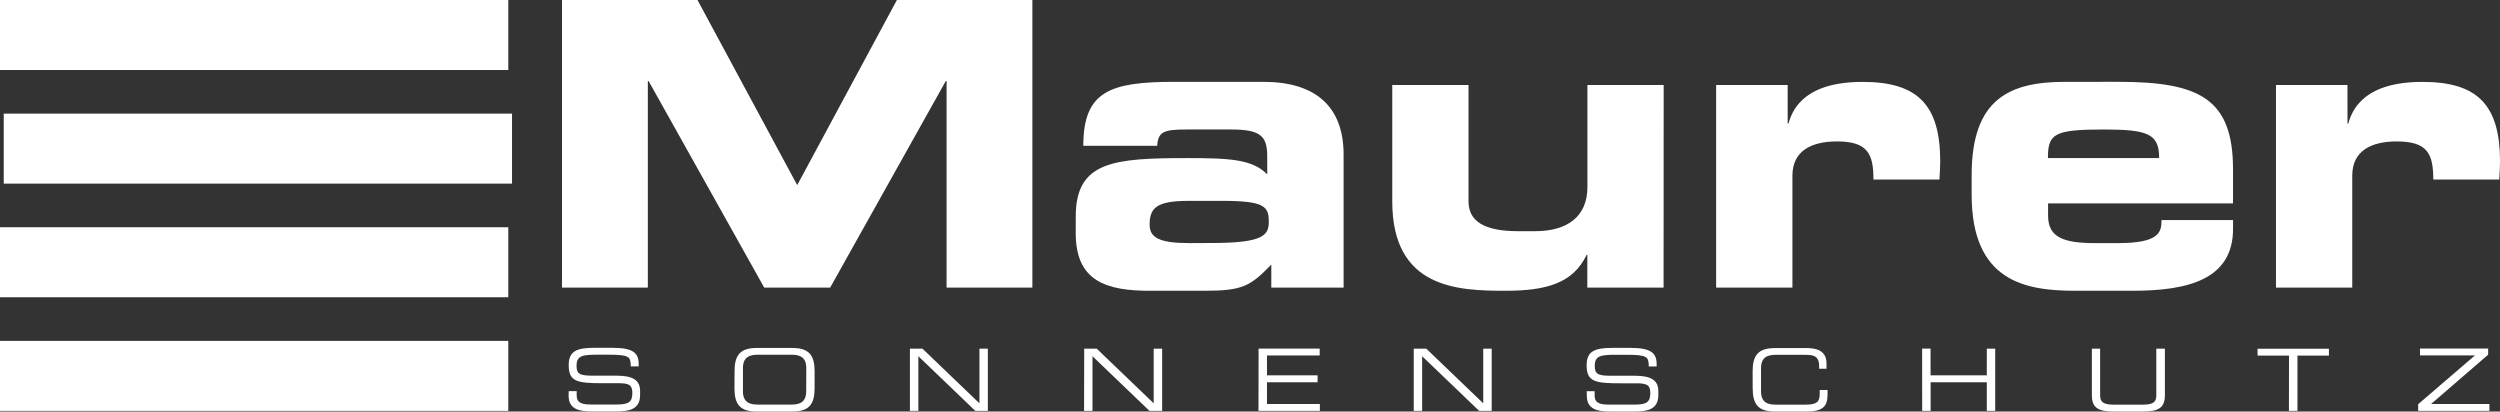<?xml version="1.0" encoding="utf-8"?>
<svg xmlns="http://www.w3.org/2000/svg" data-name="Ebene 1" id="Ebene_1" viewBox="0 0 814.75 134.13">
  <rect x="0" y="0" width="814.75" height="134.13" fill="#333333" stroke="none"/>
  <defs>
    <style>.cls-1{fill:#fff;}</style>
  </defs>
  <polygon class="cls-1" points="183.16 93.73 211.13 93.73 211.13 26.41 211.38 26.41 249.06 93.73 270.55 93.73 308.23 26.41 308.49 26.41 308.49 93.73 336.45 93.73 336.45 0 292.3 0 259.81 60.33 227.31 0 183.16 0 183.16 93.73"/>
  <path class="cls-1" d="M401,309.92c-9.71,0-13.08-1.69-13.08-6,0-5.43,2.2-7.77,12.69-7.77h11c13.73,0,15.15,1.82,15.15,6.73,0,4.41-1.55,7-18.64,7Zm-37.16-3.24c0,15.54,9.71,18.9,24.86,18.77h17c12.43,0,15-1.42,21.88-8.54v7.51h23.56V281.05c0-15.54-9.06-23.69-26.15-23.69H396.09c-21,0-29.78,3-29.78,20.84h24.08c.26-4.66,2.33-5.31,9.58-5.31H414.6c9.71,0,11.65,2.33,11.65,8.8v5.83c-4.79-4.92-12.3-5.31-25.89-5.31-24.08,0-36.51,1-36.51,19Z" transform="translate(-13.26 -230.69)"/>
  <path class="cls-1" d="M555.45,258.39H530.6v33.27c0,9.45-6.35,14.37-17,14.37h-5.7c-10.87,0-16.05-3.23-16.05-9.7V258.39H467v37.94c0,28.48,21.49,29.12,36.9,29.12,13.33,0,22-2.46,26.41-11.65h.26v10.62h24.85Z" transform="translate(-13.26 -230.69)"/>
  <path class="cls-1" d="M572.55,324.42h24.86V287.91c0-7.9,6-11.13,14.5-11.13,10,0,11.91,4,11.91,12.42h21.5c.12-2.33.26-4.14.26-5.82,0-18.26-7.13-26-25.25-26-11.26,0-21.36,3.1-24.21,13.59h-.26V258.39H572.55Z" transform="translate(-13.26 -230.69)"/>
  <path class="cls-1" d="M680.68,282.21c0-7.9,1.94-9.32,18.12-9.32,14.5,0,18.13,1.42,18.13,9.32Zm-24.86,11.91c0,28.23,17.35,31.33,33.79,31.33h18.64c18,0,32.76-3.62,32.76-20.19v-2.85H717.7c0,3.88-.65,7.51-14.11,7.51H696c-10.36,0-15.27-1.94-15.27-8.94v-4H741V285.84c0-22.92-10.88-28.48-37.29-28.48H686.37c-18.12,0-30.55,5.43-30.55,30.42Z" transform="translate(-13.26 -230.69)"/>
  <path class="cls-1" d="M755,324.42h24.86V287.91c0-7.9,5.95-11.13,14.5-11.13,10,0,11.91,4,11.91,12.42h21.49c.13-2.33.26-4.14.26-5.82,0-18.26-7.12-26-25.25-26-11.26,0-21.36,3.1-24.21,13.59h-.26V258.39H755Z" transform="translate(-13.26 -230.69)"/>
  <rect class="cls-1" height="22.81" width="165.65" y="74.06"/>
  <rect class="cls-1" height="22.82" width="165.65" y="111.09"/>
  <rect class="cls-1" height="22.81" width="165.65" x="1.22" y="37.03"/>
  <rect class="cls-1" height="22.82" width="165.65"/>
  <path class="cls-1" d="M801.34,364.59h23.22v-2.24h-19l18.59-16.07v-2H801.93v2.24h17.92l-18.51,15.9Zm-42.12,0H762v-18h10.25v-2.24H749v2.24h10.25ZM695,359.49c0,4.12,2.07,5.32,7.22,5.32h9.35c5.16,0,7.23-1.2,7.23-5.32V344.32H716v15.15c0,2-.67,3.1-4.39,3.1h-9.52c-3.73,0-4.4-1.14-4.4-3.1V344.32H695Zm-55.3,5.1h2.75v-9.32h18.31v9.32h2.74V344.32h-2.74V353H642.43v-8.71h-2.75Zm-55.24-7.36c0,5.12,1.73,7.58,7.22,7.58H602c5.68,0,6.86-2,6.86-5.65v-1.37H606.3v1.26c0,2.74-1.06,3.52-4.76,3.52h-9.6c-2.63,0-4.76-.78-4.76-4.31v-7.61c0-3.53,2.13-4.32,4.76-4.32h9.52c2.52,0,4.65.17,4.65,3.62v.92h2.41v-1.74c0-2.71-1.38-5-6.36-5h-10.5c-5.49,0-7.22,2.47-7.22,7.59Zm-54.05,2.46c0,4.42,3.53,5.12,7.53,5.12h7.62c4.06,0,8.15-.36,8.15-5.34v-1.32c0-3.44-2.24-5-7.59-5H538c-4.28,0-5-.82-5-3.22,0-3.34,1.88-3.62,7.17-3.62H543c7.2,0,7.53.59,7.59,3.81h2.57v-.7c0-3.61-1.7-5.35-8.51-5.35h-5.91c-5.65,0-8.4,1-8.4,5.66,0,5.38,2.75,5.88,11.12,5.88h5.21c3.41,0,4.42.64,4.42,3.19,0,2.91-1.17,3.75-5.15,3.75h-8.51c-3.42,0-4.48-.95-4.48-2.94v-1.42h-2.58ZM474,364.59h2.74V346.78l18.57,17.81h4.09V344.32h-2.75v17.81l-18.56-17.81H474Zm-50.6,0h20v-2.24H426.17v-7.08h16.49V353H426.17v-6.47h17.17v-2.24H423.43Zm-56.84,0h2.74V346.78l18.57,17.81H392V344.32h-2.75v17.81l-18.56-17.81h-4.09Zm-56.76,0h2.75V346.78l18.56,17.81h4.09V344.32h-2.74v17.81l-18.57-17.81h-4.09Zm-57.18-7.36c0,5.12,1.73,7.58,7.22,7.58h11.68c5.48,0,7.22-2.46,7.22-7.58v-5.55c0-5.12-1.74-7.59-7.22-7.59H259.87c-5.49,0-7.22,2.47-7.22,7.59Zm23.38,1c0,3.53-2.13,4.31-4.76,4.31H260.15c-2.63,0-4.76-.78-4.76-4.31v-7.61c0-3.53,2.13-4.32,4.76-4.32h11.12c2.63,0,4.76.79,4.76,4.32Zm-77.43,1.43c0,4.42,3.53,5.12,7.54,5.12h7.61c4.06,0,8.15-.36,8.15-5.34v-1.32c0-3.44-2.24-5-7.59-5h-8.12c-4.28,0-5-.82-5-3.22,0-3.34,1.88-3.62,7.17-3.62h2.91c7.2,0,7.53.59,7.59,3.81h2.58v-.7c0-3.61-1.71-5.35-8.52-5.35H207c-5.66,0-8.4,1-8.4,5.66,0,5.38,2.74,5.88,11.11,5.88h5.21c3.42,0,4.42.64,4.42,3.19,0,2.91-1.17,3.75-5.15,3.75h-8.51c-3.42,0-4.48-.95-4.48-2.94v-1.42H198.6Z" transform="translate(-13.26 -230.69)"/>
</svg>